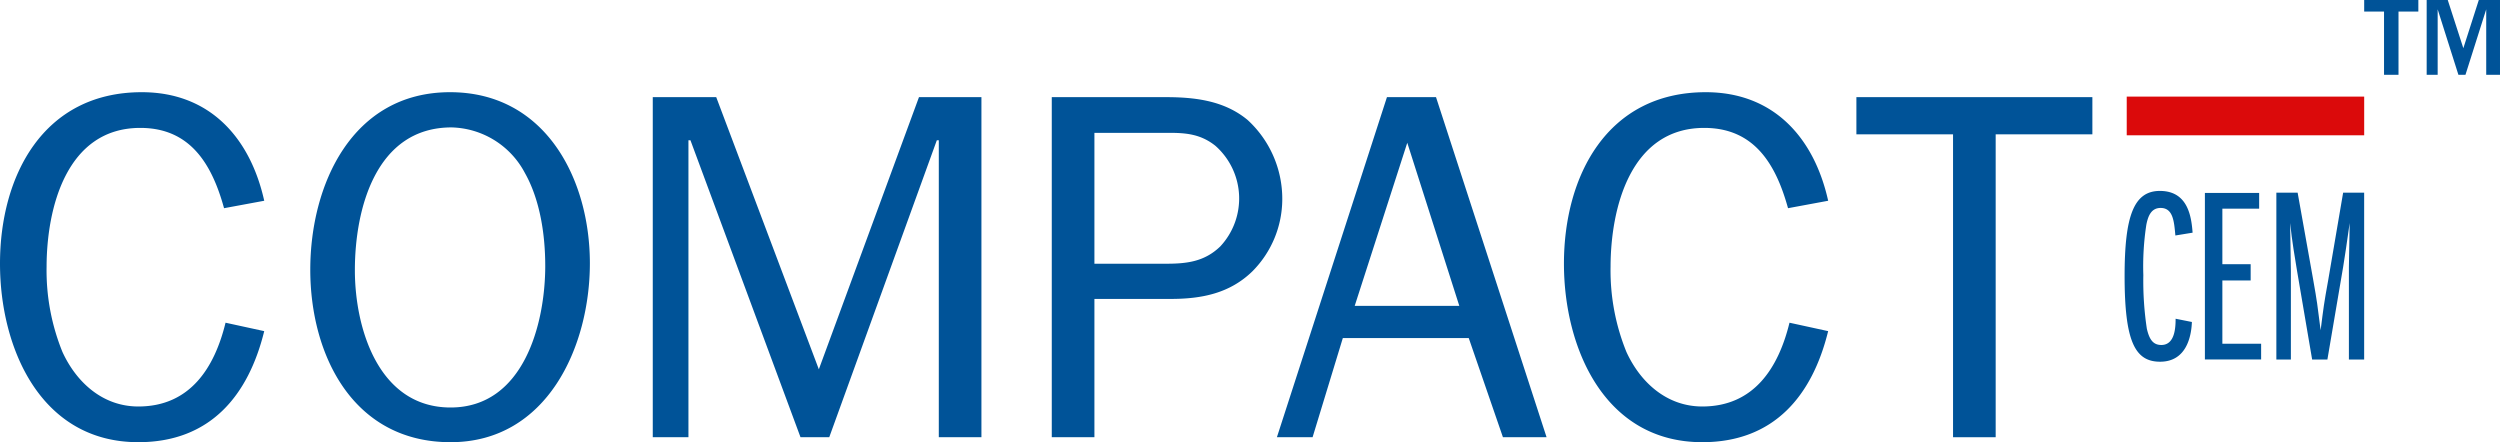 <svg xmlns="http://www.w3.org/2000/svg" width="356.668" height="63.086" viewBox="0 0 356.668 63.086">
  <g id="CompactTM" transform="translate(0 0)">
    <rect id="Rectangle_387" data-name="Rectangle 387" width="33.878" height="5.52" transform="translate(303.414 13.782)" fill="#db0a0b"/>
    <path id="Tracé_2766" data-name="Tracé 2766" d="M409.906,593.838c-.074,2.066-.787,5.669-4.536,5.669-3.6,0-5.064-2.923-5.064-12.236,0-8.491,1.287-12.13,5.03-12.13,4.069,0,4.5,3.78,4.672,5.957l-2.458.4c-.181-2-.32-3.929-2.108-3.929-1.426,0-1.817,1.322-2.034,2.393a39.055,39.055,0,0,0-.429,7.2,45.648,45.648,0,0,0,.5,7.636c.357,1.536.89,2.321,2.068,2.321,1.964,0,2.036-2.567,2.036-3.744Z" transform="translate(-97.195 -547.902)" fill="#005398"/>
    <path id="Tracé_2767" data-name="Tracé 2767" d="M407.463,599.082V575.321h7.74v2.246h-5.248v7.921h4.037v2.321h-4.037v9.027h5.53v2.247Z" transform="translate(-92.897 -547.794)" fill="#005398"/>
    <path id="Tracé_2768" data-name="Tracé 2768" d="M424.182,599.1v-13.2c0-.107.11-5.6.11-6.277-.394,2.889-.714,4.885-.931,6.277l-2.246,13.2h-2.177l-2.174-12.775c-.25-1.532-.717-4.209-.965-6.7,0,1.069.107,5.885.107,6.849V599.1h-2.073V575.3h3.036l2.212,12.38c.573,3.211.605,3.6,1.069,7.244.427-3.387.467-3.747,1.071-7.1l2.138-12.524h3v23.8Z" transform="translate(-89.071 -547.808)" fill="#005398"/>
    <path id="Tracé_2769" data-name="Tracé 2769" d="M248.621,600.429c-2.263,9.2-7.708,15.844-17.964,15.844-14,0-19.733-13.507-19.733-25.463,0-12.516,6.152-24.469,20.227-24.469,9.762,0,15.487,6.575,17.47,15.488l-5.732,1.061c-1.695-6.151-4.736-11.455-11.95-11.455-10.538,0-13.369,11.455-13.369,19.871a30.877,30.877,0,0,0,2.263,12.094c1.981,4.313,5.728,7.78,10.823,7.78,7.423,0,10.89-5.587,12.446-11.953Z" transform="translate(-210.924 -553.187)" fill="#005398"/>
    <path id="Tracé_2770" data-name="Tracé 2770" d="M238.582,591.661c0-12.1,5.938-25.32,19.943-25.32,13.651,0,19.946,12.446,19.946,24.4,0,11.881-6.084,25.533-19.874,25.533-13.933,0-20.015-12.451-20.015-24.611m33.521-.568c0-4.313-.706-9.334-2.9-13.225a12.15,12.15,0,0,0-10.466-6.506c-10.823,0-13.793,11.668-13.793,20.367,0,8.35,3.4,19.592,13.653,19.592,10.4,0,13.507-11.881,13.507-20.227" transform="translate(-194.315 -553.187)" fill="#005398"/>
    <path id="Tracé_2771" data-name="Tracé 2771" d="M316,615.3h-6.082V572.937h-.283L294.288,615.3h-4.1l-15.7-42.363H274.2V615.3H269.11V566.781h9.053l14.64,38.83,14.286-38.83H316Z" transform="translate(-175.982 -552.922)" fill="#005398"/>
    <path id="Tracé_2772" data-name="Tracé 2772" d="M304.676,615.3V566.782h16.266c4.173,0,8.347.495,11.671,3.254a15.255,15.255,0,0,1,4.949,11.317,14.635,14.635,0,0,1-4.241,10.255c-3.254,3.183-7.286,3.96-11.673,3.96H310.76V615.3Zm16.338-24.754c2.9,0,5.445-.282,7.708-2.474a10.028,10.028,0,0,0-.707-14.354c-2.049-1.631-4.1-1.844-6.577-1.844H310.76v18.672Z" transform="translate(-154.623 -552.922)" fill="#005398"/>
    <path id="Tracé_2773" data-name="Tracé 2773" d="M363.218,615.3h-6.226l-4.878-14.145H334.149L329.835,615.3h-5.091l15.7-48.518h7ZM343.344,573.29l-7.5,23.27h14.923Z" transform="translate(-142.572 -552.922)" fill="#005398"/>
    <path id="Tracé_2774" data-name="Tracé 2774" d="M388.025,600.429c-2.262,9.2-7.708,15.844-17.961,15.844-14.006,0-19.734-13.507-19.734-25.463,0-12.516,6.154-24.469,20.229-24.469,9.758,0,15.487,6.575,17.467,15.488l-5.727,1.061c-1.7-6.151-4.736-11.455-11.954-11.455-10.536,0-13.364,11.455-13.364,19.871a30.847,30.847,0,0,0,2.263,12.094c1.978,4.313,5.728,7.78,10.821,7.78,7.425,0,10.89-5.587,12.444-11.953Z" transform="translate(-127.207 -553.187)" fill="#005398"/>
    <path id="Tracé_2775" data-name="Tracé 2775" d="M396.27,615.3h-6.082V572.087H376.4v-5.306h33.666v5.306H396.27Z" transform="translate(-111.553 -552.922)" fill="#005398"/>
    <path id="Tracé_2776" data-name="Tracé 2776" d="M424.493,568.793v-9.022h-2.831v-1.649h7.727v1.649h-2.831v9.022Z" transform="translate(-84.37 -558.122)" fill="#005398"/>
    <path id="Tracé_2777" data-name="Tracé 2777" d="M435.727,568.793v-9.342l-2.961,9.342h-1.007l-2.959-9.342v9.342h-1.569V558.122h3.007L432.463,565l2.207-6.879h3.023v10.671Z" transform="translate(-81.025 -558.122)" fill="#005398"/>
  </g>
</svg>
